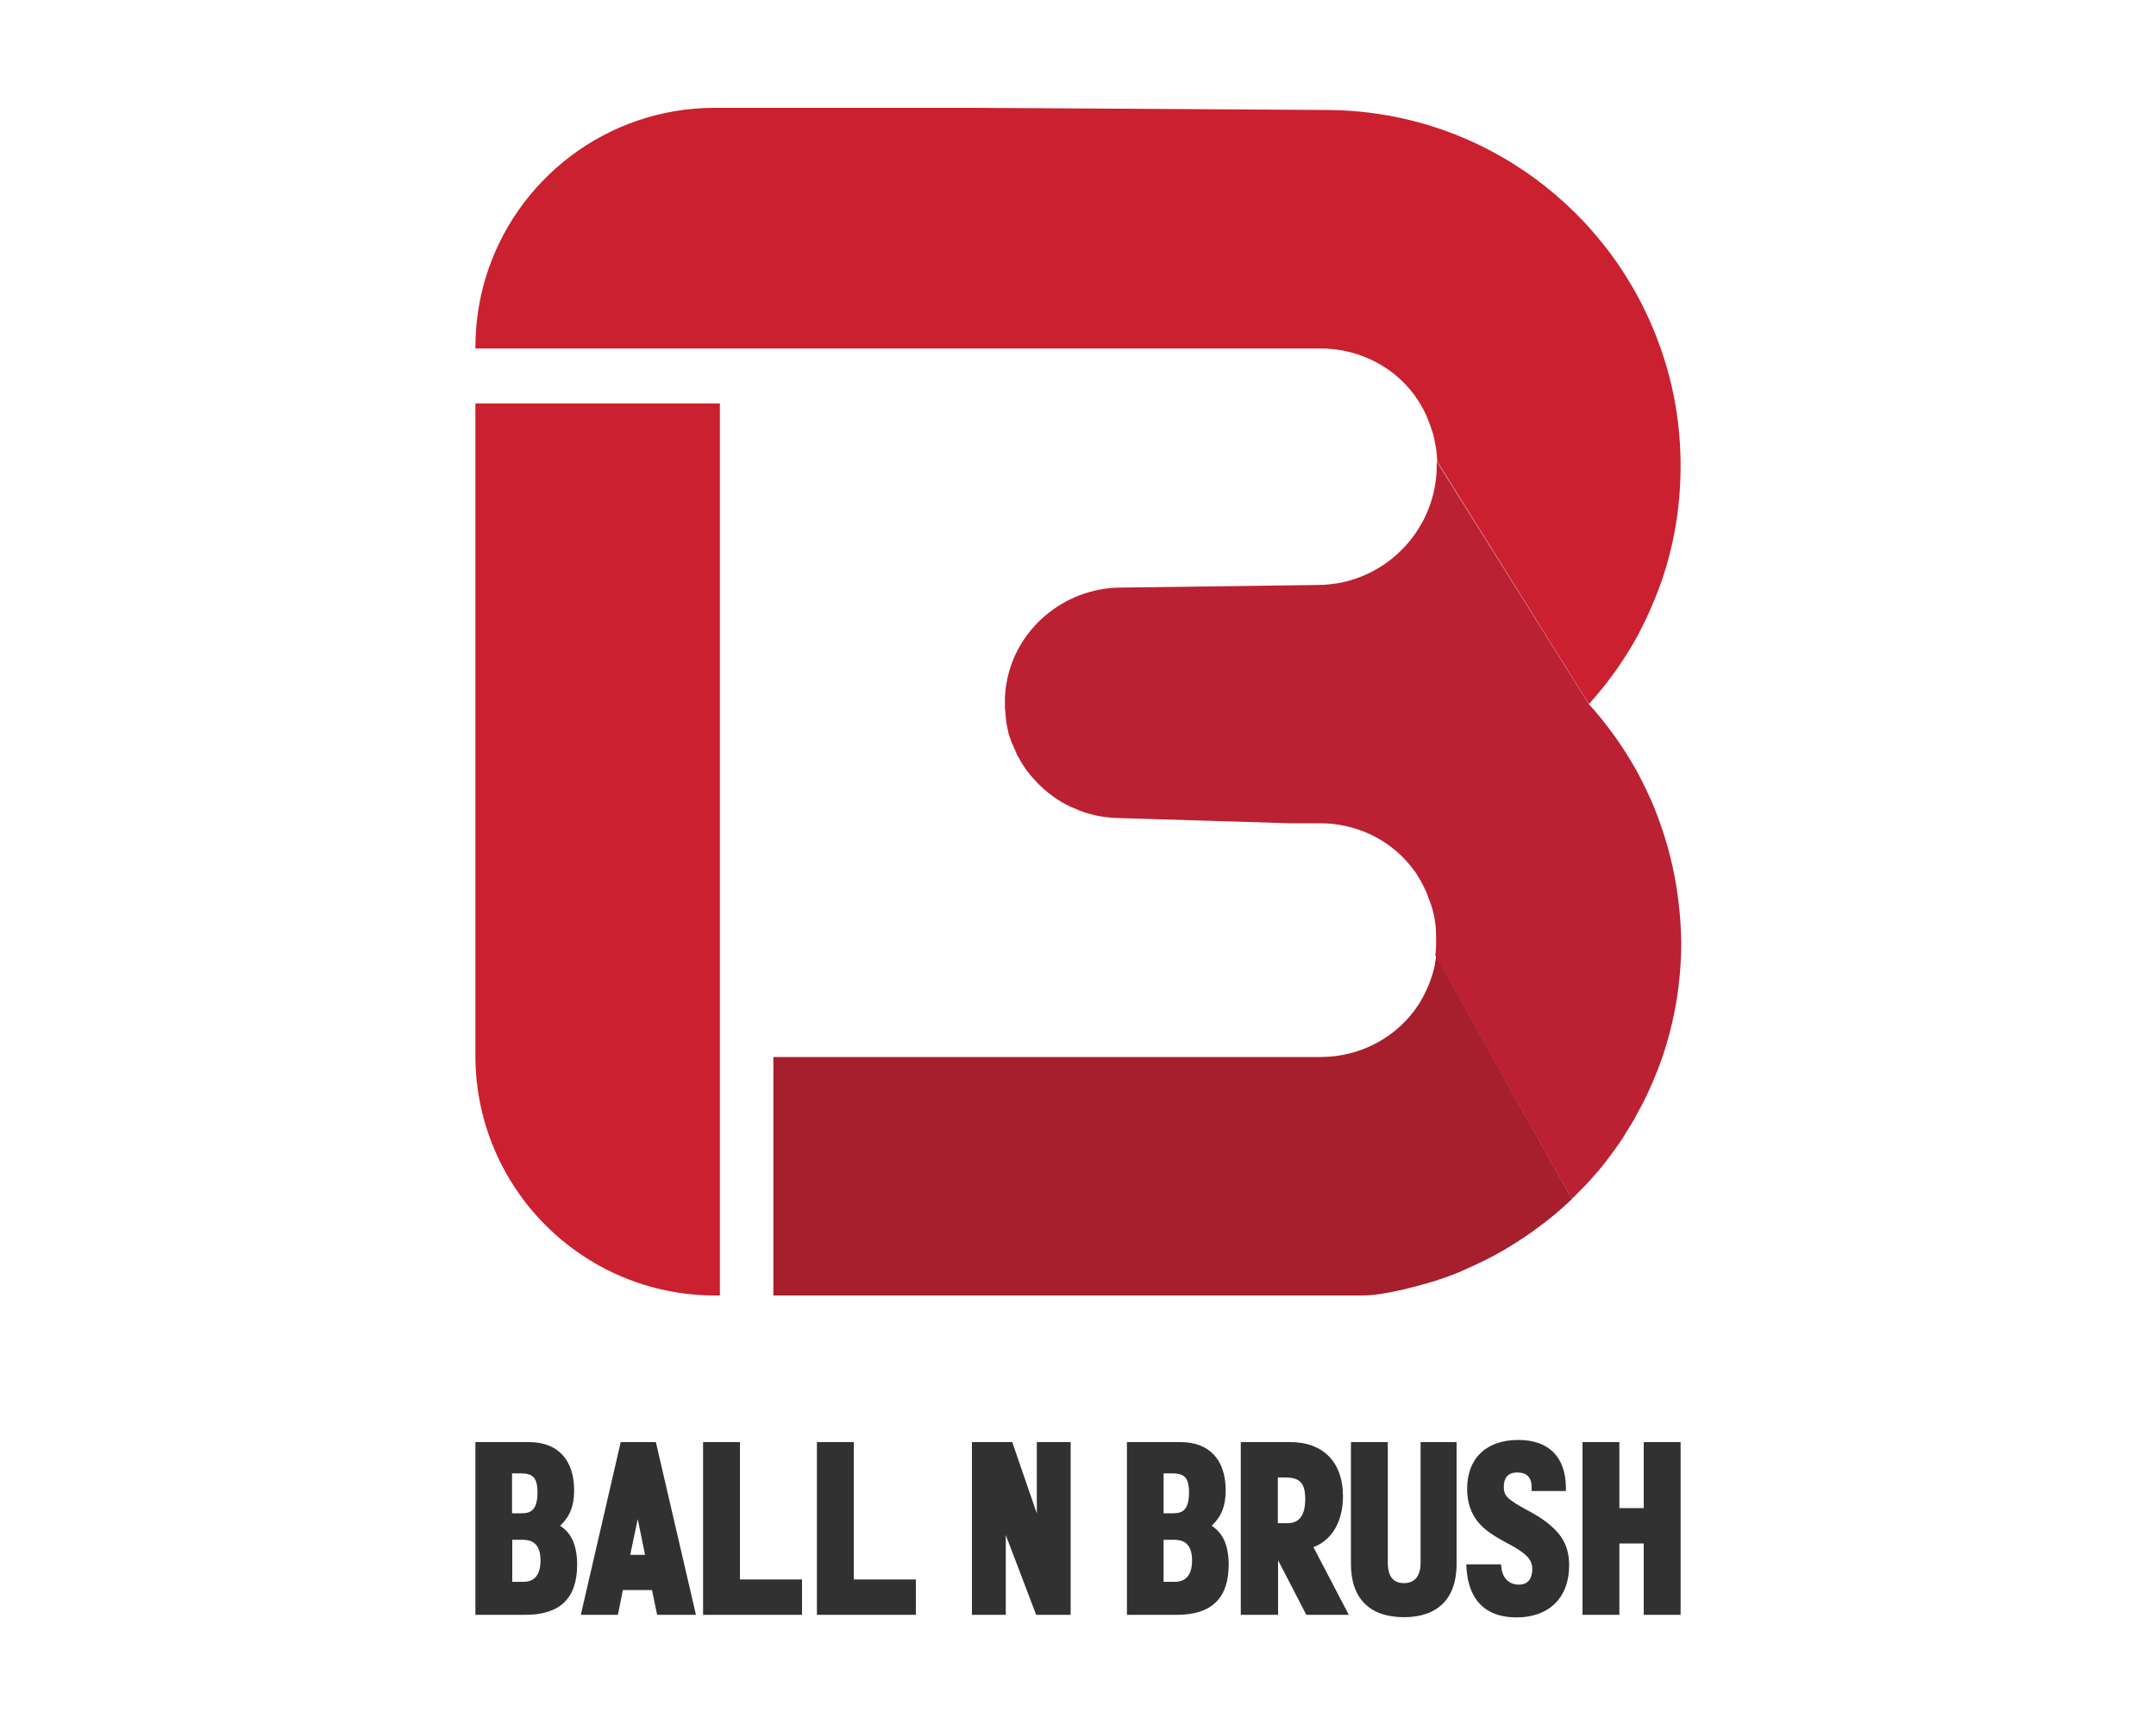 <?xml version="1.0" encoding="utf-8"?>
<!-- Generator: Adobe Illustrator 24.0.1, SVG Export Plug-In . SVG Version: 6.00 Build 0)  -->
<svg version="1.1" id="Layer_1" xmlns="http://www.w3.org/2000/svg" xmlns:xlink="http://www.w3.org/1999/xlink" x="0px" y="0px"
	 viewBox="0 0 1000 800" style="enable-background:new 0 0 1000 800;" xml:space="preserve">
<style type="text/css">
	.st0{fill:#CB3433;}
	.st1{fill:#CB202F;}
	.st2{fill:#BC2033;}
	.st3{fill:#A71E2D;}
	.st4{fill:#323132;}
</style>
<g>
	<path class="st0" d="M595.5,361.3"/>
	<path class="st0" d="M468.8,343c-0.1-0.2-0.1-0.3-0.2-0.5c-0.1-0.3-0.2-0.6-0.3-1C468.5,342,468.6,342.5,468.8,343z"/>
	<path class="st0" d="M469.1,343.9c0-0.1-0.1-0.2-0.1-0.3c0-0.1-0.1-0.2-0.1-0.4c0-0.1-0.1-0.2-0.1-0.3
		C468.9,343.3,469,343.6,469.1,343.9z"/>
	<path class="st1" d="M220.5,161.2v0.4h392c18.4,0,35.7,9.1,45.5,24.5c0.3,0.5,0.6,1,0.9,1.5s0.6,1,0.9,1.6c0.2,0.4,0.5,0.9,0.7,1.3
		c0.4,0.7,0.7,1.4,1,2.1c0.2,0.5,0.4,0.9,0.6,1.4c0.2,0.6,0.5,1.1,0.7,1.7c0.2,0.6,0.4,1.1,0.6,1.7c0.2,0.6,0.4,1.1,0.6,1.7
		c0,0,0,0,0,0c0.2,0.5,0.3,1.1,0.5,1.6c0,0.1,0,0.2,0.1,0.2c0.2,0.5,0.3,1,0.4,1.6c0,0,0,0.1,0,0.1c0.2,0.6,0.3,1.2,0.4,1.8
		c0.1,0.5,0.2,1.1,0.3,1.6c0,0.1,0,0.3,0.1,0.4c0.1,0.6,0.2,1.1,0.3,1.7c0.1,0.6,0.2,1.2,0.2,1.9c0.1,0.6,0.1,1.3,0.2,1.9
		c0,0.1,0,0.1,0,0.1c0,0.5,0.1,1,0.1,1.6c0,0.1,0,0.2,0,0.3v0.1L737,326.5c7.5-8.3,14.3-17.5,20-27.2c0.4-0.6,0.7-1.3,1.1-1.9
		c0.6-1.1,1.3-2.2,1.9-3.4c0.3-0.6,0.6-1.2,0.9-1.8c0.3-0.6,0.6-1.2,0.9-1.8c0.3-0.6,0.6-1.2,0.9-1.8c0.6-1.2,1.2-2.4,1.7-3.6
		c0.3-0.6,0.6-1.2,0.8-1.8c0.5-1.2,1.1-2.5,1.6-3.7c0.3-0.6,0.5-1.3,0.8-1.9c0.5-1.3,1-2.5,1.5-3.8c0.5-1.3,0.9-2.5,1.4-3.8
		c5.9-16.9,9-35.1,9-54c0-19-3.2-37.3-9.2-54.3C747.9,97.2,686.7,51,614.7,51l-163.3-1H331.6c-50.3,0-92.8,33.4-106.5,79.3
		C222.1,139.4,220.5,150.1,220.5,161.2z"/>
	<path class="st2" d="M770,381.8c-0.4-1.2-0.9-2.4-1.3-3.6c0-0.1-0.1-0.1-0.1-0.2c-0.4-1.1-0.9-2.3-1.3-3.4
		c-0.5-1.1-0.9-2.2-1.4-3.3c-0.1-0.3-0.2-0.6-0.4-0.8c-0.4-1-0.9-1.9-1.3-2.9c-0.5-1.2-1.1-2.3-1.7-3.5c-0.6-1.1-1.1-2.3-1.7-3.4
		c-0.6-1.1-1.2-2.3-1.8-3.4c-0.6-1.1-1.2-2.1-1.8-3.1c0-0.1-0.1-0.1-0.1-0.2c-5.8-9.8-12.5-19-20.1-27.4c0,0,0,0,0,0L666.4,214
		c0,0.6,0,1.1,0,1.7c0,26.4-18.4,48.5-43,54.2c-4,0.9-8.3,1.4-12.6,1.4l-91,1.2c-0.1,0-0.2,0-0.3,0c-26.2,0.3-48.6,19.4-52.7,44.6
		c-0.1,0.4-0.1,0.8-0.2,1.2c-0.1,0.5-0.1,0.9-0.2,1.4c-0.1,0.4-0.1,0.9-0.1,1.3c0,0.4-0.1,0.8-0.1,1.2c0,0.3,0,0.6-0.1,0.9
		c0,0.2,0,0.3,0,0.5c0,0.1,0,0.2,0,0.3c0,0.6,0,1.2,0,1.8s0,1.2,0,1.8c0,0.6,0,1.2,0.1,1.7c0,0.3,0,0.7,0.1,1c0,0.4,0.1,0.9,0.1,1.3
		c0,0.4,0.1,0.7,0.1,1.1c0,0,0,0.1,0,0.1c0.1,0.5,0.1,1.1,0.2,1.6c0,0,0,0,0,0c0,0.3,0.1,0.6,0.1,0.9c0.1,0.6,0.2,1.1,0.3,1.7
		c0.1,0.6,0.3,1.3,0.4,1.9c0.1,0.4,0.2,0.9,0.3,1.3c0.1,0.4,0.2,0.8,0.4,1.3c0.1,0.5,0.3,1,0.5,1.4c0.1,0.3,0.2,0.6,0.3,0.9
		c0.1,0.3,0.2,0.7,0.4,1c0,0.1,0.1,0.2,0.1,0.2c0,0.1,0,0.1,0.1,0.2c0.2,0.5,0.4,0.9,0.6,1.4c0.2,0.5,0.4,0.9,0.6,1.4
		c0.2,0.4,0.4,0.9,0.6,1.3c0,0,0,0,0,0.1c0.3,0.6,0.6,1.3,1,1.9c0,0,0,0,0,0c0.3,0.6,0.7,1.2,1,1.8c0.4,0.6,0.7,1.2,1.1,1.8
		c1.1,1.8,2.4,3.4,3.7,5c0.4,0.5,0.9,1.1,1.4,1.6c0.5,0.5,0.9,1,1.4,1.5c0.5,0.5,1,1,1.5,1.5c0.5,0.5,1,0.9,1.5,1.4
		c0.5,0.4,0.9,0.8,1.4,1.2c0.1,0.1,0.1,0.1,0.2,0.2c0.5,0.4,1,0.8,1.5,1.2c0.1,0,0.1,0.1,0.2,0.1c0.5,0.4,1.1,0.8,1.6,1.2
		c0.3,0.2,0.6,0.4,0.9,0.6c0.8,0.6,1.7,1.1,2.5,1.6c0.1,0.1,0.2,0.1,0.3,0.2c0.6,0.3,1.1,0.6,1.7,0.9c1.3,0.7,2.7,1.4,4.1,1.9
		c0.5,0.2,1.1,0.5,1.6,0.7c0.1,0.1,0.3,0.1,0.4,0.2c0.5,0.2,1.1,0.4,1.6,0.6c0.5,0.2,0.9,0.3,1.4,0.5c0,0,0,0,0.1,0
		c0.3,0.1,0.7,0.2,1.1,0.3c0.6,0.2,1.2,0.3,1.8,0.5c0.5,0.1,1,0.2,1.5,0.4c0.4,0.1,0.7,0.2,1.1,0.2c0.5,0.1,0.9,0.2,1.4,0.3
		c0,0,0.1,0,0.1,0c0.6,0.1,1.2,0.2,1.8,0.3c0.1,0,0.2,0,0.4,0c0.5,0.1,1.1,0.1,1.6,0.2c0.2,0,0.5,0.1,0.7,0.1
		c0.6,0.1,1.2,0.1,1.8,0.1h0.1c0.7,0,1.5,0.1,2.2,0.1l79.1,2.4h14.1c16.2,0,31.7,7.1,41.8,19.6c0.4,0.5,0.8,1,1.2,1.5
		c0.1,0.1,0.2,0.3,0.3,0.4c0.3,0.4,0.5,0.7,0.8,1.1c0,0,0,0,0,0c0,0,0,0,0,0c0.4,0.5,0.8,1.1,1.1,1.7c0.3,0.5,0.7,1.1,1,1.7
		c0,0,0,0.1,0.1,0.1c0.3,0.6,0.7,1.2,1,1.8c0.7,1.3,1.3,2.6,1.9,3.9c0.2,0.5,0.4,1,0.6,1.5c0.3,0.8,0.6,1.6,0.9,2.5
		c0.2,0.4,0.3,0.9,0.5,1.3c0.1,0.3,0.2,0.5,0.3,0.8c0.1,0.4,0.2,0.8,0.4,1.2c0.1,0.3,0.2,0.6,0.2,0.8c0.1,0.4,0.2,0.8,0.3,1.1
		c0.1,0.3,0.1,0.5,0.2,0.8c0.1,0.5,0.2,1,0.3,1.5c0.2,0.8,0.3,1.6,0.4,2.4c0.1,0.6,0.2,1.2,0.2,1.7c0,0.2,0.1,0.4,0.1,0.6
		c0.1,0.5,0.1,1,0.1,1.5c0,0.2,0,0.3,0,0.5c0,0.5,0.1,1.1,0.1,1.6c0,0.1,0,0.2,0,0.3c0,0.7,0,1.4,0,2.1c0,0.5,0,0.9,0,1.4
		c0,0.3,0,0.7,0,1c0,1.1-0.1,2.1-0.2,3.1c0,0.4-0.1,0.8-0.1,1.3c0,0.1,0,0.2-0.1,0.4L729,556c0,0,0.1-0.1,0.1-0.1
		c0.1-0.1,0.2-0.2,0.3-0.2c0.6-0.6,1.3-1.2,1.9-1.9c0.6-0.6,1.2-1.2,1.9-1.9c0-0.1,0.1-0.1,0.2-0.2c0.6-0.6,1.1-1.2,1.7-1.7
		c0.8-0.9,1.6-1.8,2.4-2.6c0.4-0.5,0.8-0.9,1.2-1.4c0.8-0.9,1.5-1.7,2.3-2.6c0.5-0.6,1.1-1.3,1.6-1.9c1.2-1.5,2.4-3,3.5-4.5
		c0.5-0.7,1-1.3,1.5-2c0.1-0.1,0.2-0.2,0.2-0.3c0.4-0.6,0.9-1.2,1.3-1.8c0.1-0.1,0.2-0.3,0.3-0.4c0.5-0.7,1-1.4,1.5-2.1
		c0.4-0.6,0.9-1.3,1.3-1.9c0.3-0.4,0.6-0.8,0.8-1.3c0.4-0.6,0.8-1.2,1.1-1.8c0.4-0.6,0.8-1.3,1.2-1.9c0.1-0.2,0.3-0.4,0.4-0.7
		c0.4-0.6,0.8-1.3,1.2-1.9c0.4-0.7,0.9-1.5,1.3-2.2c0.1-0.3,0.3-0.5,0.4-0.8c0.4-0.6,0.7-1.3,1-1.9c0.4-0.8,0.9-1.6,1.3-2.4
		c0.1-0.1,0.1-0.2,0.2-0.3c0.4-0.8,0.8-1.5,1.2-2.3c0.9-1.8,1.8-3.6,2.6-5.5c0.3-0.7,0.7-1.4,1-2.2c0.4-0.9,0.8-1.7,1.1-2.6
		c0.3-0.8,0.7-1.6,1-2.4c0.4-0.9,0.7-1.8,1.1-2.7c0.7-1.8,1.3-3.6,2-5.5c5.6-16.6,8.7-34.4,8.7-53
		C779.5,417.7,776.2,399.1,770,381.8z"/>
	<path class="st3" d="M358.7,490.1v110.7h272.6c2.8,0,5.6-0.2,8.3-0.6c1-0.1,1.9-0.3,2.9-0.5c1-0.2,1.9-0.3,2.9-0.5
		c0.9-0.2,1.9-0.4,2.8-0.6c0.9-0.2,1.9-0.4,2.8-0.6c0.9-0.2,1.9-0.4,2.8-0.7c0.9-0.2,1.9-0.5,2.8-0.7c1.9-0.5,3.7-1,5.5-1.5
		c0.9-0.3,1.8-0.6,2.7-0.8c0.9-0.3,1.8-0.6,2.7-0.9c0.9-0.3,1.8-0.6,2.7-0.9c0.9-0.3,1.8-0.6,2.7-1c0.9-0.3,1.8-0.7,2.6-1
		s1.8-0.7,2.6-1.1c1.6-0.7,3.2-1.4,4.7-2.1c0.1-0.1,0.3-0.1,0.4-0.2c1.7-0.8,3.4-1.6,5.1-2.4c0.8-0.4,1.7-0.8,2.5-1.3
		c0.8-0.4,1.7-0.9,2.5-1.3c2.5-1.3,4.9-2.7,7.3-4.2c1.6-1,3.2-2,4.7-3c0.7-0.4,1.3-0.9,2-1.3c2.4-1.6,4.8-3.4,7.1-5.1
		c0.5-0.4,1-0.8,1.5-1.1c1-0.8,1.9-1.5,2.9-2.3c0.7-0.5,1.3-1.1,2-1.6c1.5-1.3,3.1-2.6,4.6-4c0.6-0.6,1.3-1.2,1.9-1.7
		c0.6-0.6,1.2-1.1,1.8-1.7l-63-112.7c-0.1,0.6-0.2,1.1-0.2,1.7c-0.1,0.4-0.1,0.7-0.2,1.1c0,0.3-0.1,0.5-0.1,0.8
		c-0.4,2.2-1,4.3-1.7,6.4c-0.2,0.5-0.3,0.9-0.5,1.4c-0.4,1.1-0.8,2.2-1.3,3.3c-0.2,0.4-0.4,0.9-0.6,1.3c-0.5,1-1,2-1.5,3
		c0,0,0,0,0,0c-0.3,0.5-0.6,1.1-0.9,1.6c0,0.1-0.1,0.2-0.1,0.2c-0.3,0.5-0.5,0.9-0.8,1.3c-9.8,15.4-27.1,24.7-45.6,24.7H358.7z"/>
	<path class="st0" d="M469.1,343.9c0-0.1-0.1-0.2-0.1-0.3c0-0.1-0.1-0.2-0.1-0.4c0-0.1-0.1-0.2-0.1-0.3
		C468.9,343.3,469,343.6,469.1,343.9z"/>
	<path class="st0" d="M468.8,343c-0.1-0.2-0.1-0.3-0.2-0.5c-0.1-0.3-0.2-0.6-0.3-1C468.5,342,468.6,342.5,468.8,343z"/>
	<path class="st0" d="M466.7,334.5c0-0.1-0.1-0.3-0.1-0.4c0-0.1,0-0.2,0-0.4C466.7,334,466.7,334.3,466.7,334.5z"/>
	<path class="st1" d="M220.5,187.1v302.5c0,0.2,0,0.3,0,0.5c0.3,61.2,49.9,110.7,111.2,110.7h2.2V187.1H220.5z"/>
	<path class="st4" d="M259.8,707.6c4.5-4.2,6.5-9.2,6.5-16.4c0-14.2-7.6-22.4-20.9-22.4h-24.9v80.1h23.2c16.1,0,24-7.7,24-23.4
		C267.6,716.7,265.1,711,259.8,707.6z M237.5,714.1h4.8c3.6,0,8.4,1,8.4,9.6c0,6.5-2.7,9.9-7.9,9.9h-5.2V714.1z M242.1,701.8h-4.6
		v-18.5h3.6c5.5,0,8.2,1.3,8.2,8.9C249.3,700.6,245.8,701.8,242.1,701.8z M287.9,668.8l-18.5,80.1h17.2l2.3-11.5h13.5l2.4,11.5h18
		l-18.6-80.1H287.9z M299.2,721.1h-6.9l3.5-16.6L299.2,721.1z M343.2,732.5H372v16.4h-45.9v-80.1h17.1V732.5z M396,732.5h28.8v16.4
		h-45.9v-80.1H396V732.5z M480.9,668.8h15.7v80.1h-16l-14.1-37v37h-15.7v-80.1h18.7l11.4,33.1V668.8z M562,707.6
		c4.5-4.2,6.5-9.2,6.5-16.4c0-14.2-7.6-22.4-20.9-22.4h-24.9v80.1h23.2c16.1,0,24-7.7,24-23.4C569.8,716.7,567.3,711,562,707.6z
		 M539.7,701.8v-18.5h3.6c5.5,0,8.2,1.3,8.2,8.9c0,8.5-3.5,9.6-7.2,9.6H539.7z M552.9,723.7c0,6.5-2.7,9.9-8,9.9h-5.2v-19.5h4.8
		C548.1,714.1,552.9,715.1,552.9,723.7z M622.9,693.9c0-15.7-9.1-25.1-24.4-25.1h-23v80.1h17.3v-25.3l13.1,25.3h19.7l-16.4-31.4
		C617.8,714.3,622.9,705.6,622.9,693.9z M605.4,695.2c0,7.4-2.7,11.2-8.1,11.2h-4.6v-21.2h3C602,685.2,605.4,686.8,605.4,695.2z
		 M659,668.8h16.6v56.6c0,15.9-8.7,24.6-24.4,24.6c-15.9,0-24.6-8.7-24.6-24.6v-56.6h17.1v55.9c0,6.4,2.5,9.5,7.5,9.5
		s7.7-3.3,7.7-9.5V668.8z M719.2,707.5c6.1,5.2,8.6,10.7,8.6,18.6c0,14.8-9.3,24-24.4,24c-14.2,0-22.2-7.8-23.2-22.7l-0.1-1.9h16.1
		l0.2,1.6c0.5,4.8,3.6,7.8,8.1,7.8c5.4,0,6.2-4.5,6.2-7.2c0-3.1-1.1-5.6-6.5-9.1c-1.5-1-3.2-1.9-5.1-2.9c-3.6-2-7.7-4.2-10.9-7.1
		c-5.2-4.6-7.7-10.6-7.7-18.2c0-14.1,8.9-22.6,23.7-22.6c14.1,0,21.9,7.8,22.1,21.9l0,1.8h-15.9v-1.8c0-4.5-2.2-6.8-6.6-6.8
		c-1.5,0-6.3,0-6.3,6.7c0,3.5,1.3,4.8,4.2,6.8c1.7,1.2,3.8,2.4,6,3.6C711.5,702,715.7,704.4,719.2,707.5z M779.5,668.8v80.1h-17.1
		v-33.1h-11.3v33.1h-17.1v-80.1h17.1v30.6h11.3v-30.6H779.5z"/>
</g>
</svg>
